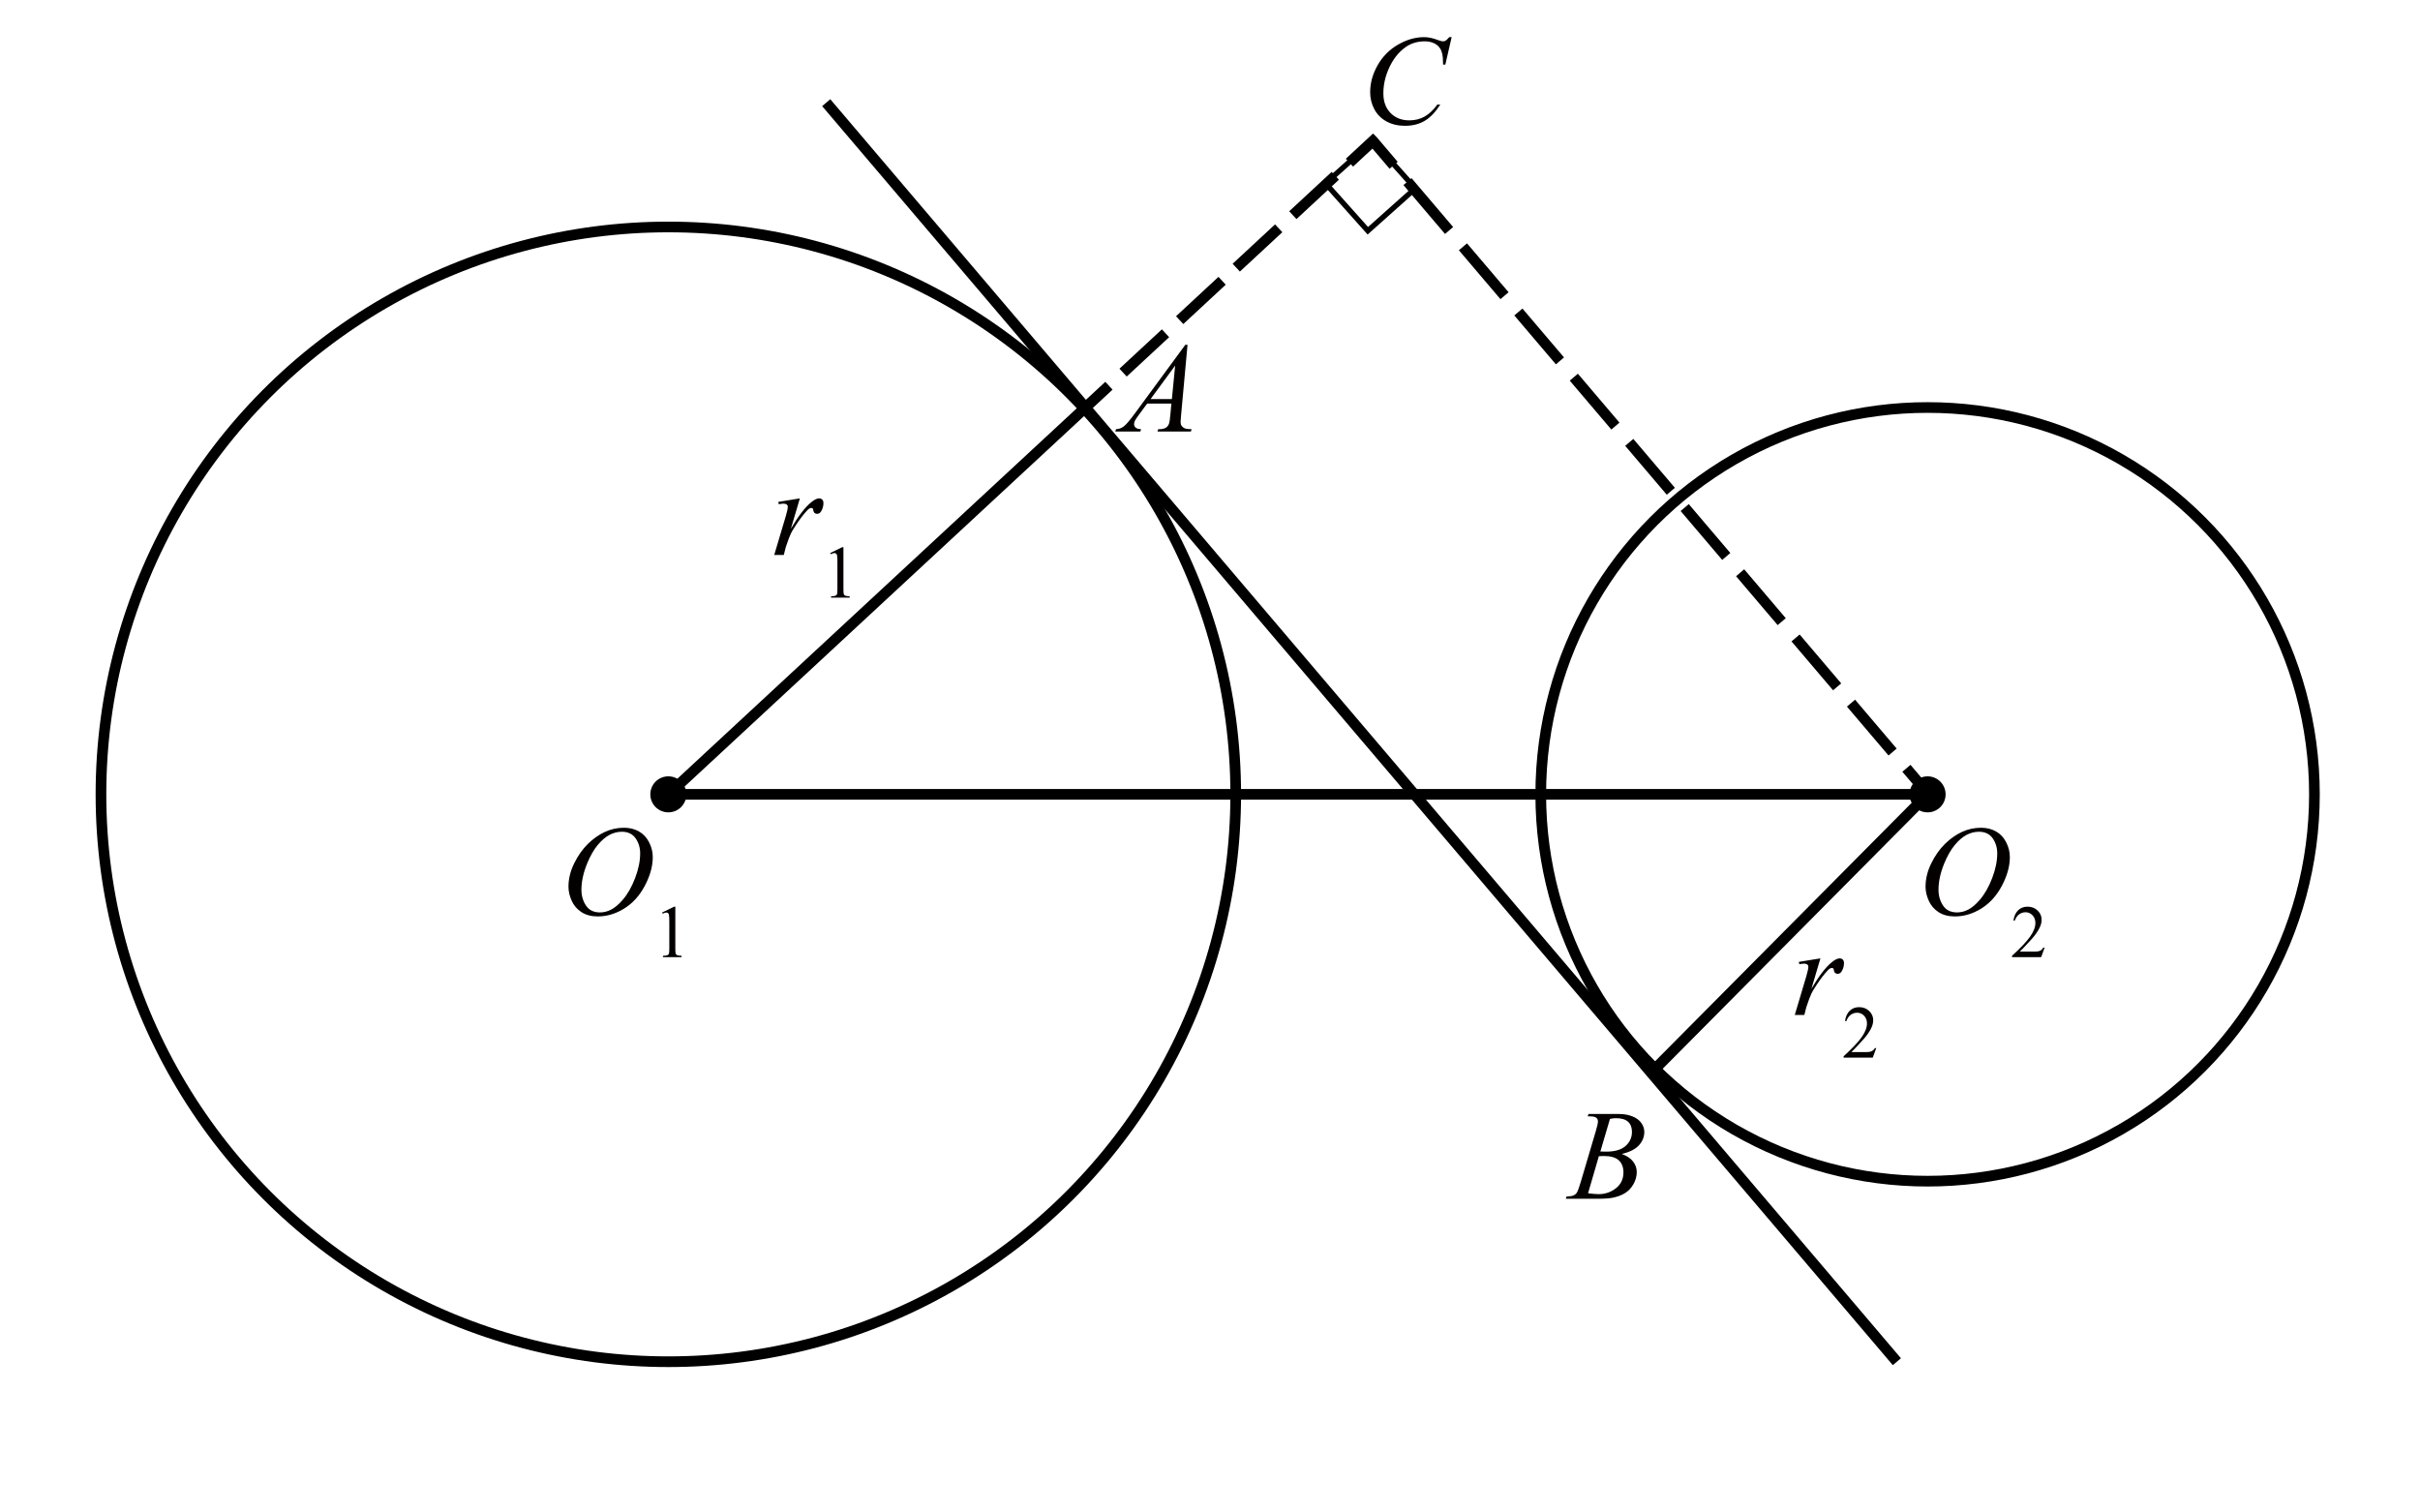 <?xml version="1.0" encoding="utf-8"?>
<!-- Generator: Adobe Illustrator 16.0.3, SVG Export Plug-In . SVG Version: 6.00 Build 0)  -->
<!DOCTYPE svg PUBLIC "-//W3C//DTD SVG 1.1//EN" "http://www.w3.org/Graphics/SVG/1.1/DTD/svg11.dtd">
<svg version="1.1" id="Layer_1" xmlns="http://www.w3.org/2000/svg" xmlns:xlink="http://www.w3.org/1999/xlink" x="0px" y="0px"
	 width="226.77px" height="141.73px" viewBox="0 0 226.77 141.73" enable-background="new 0 0 226.77 141.73" xml:space="preserve">
<circle fill="none" stroke="#000000" stroke-miterlimit="10" cx="62.628" cy="74.436" r="53.167"/>
<circle fill="none" stroke="#000000" stroke-miterlimit="10" cx="180.628" cy="74.436" r="36.249"/>
<line fill="none" stroke="#000000" stroke-miterlimit="10" x1="62.628" y1="74.436" x2="180.627" y2="74.436"/>
<circle cx="62.628" cy="74.436" r="1.688"/>
<circle cx="180.628" cy="74.437" r="1.688"/>
<g>
	<path fill="#040000" d="M58.468,77.566c0.527,0,0.994,0.114,1.4,0.343s0.725,0.566,0.955,1.014s0.346,0.911,0.346,1.392
		c0,0.852-0.247,1.745-0.741,2.681s-1.14,1.649-1.937,2.142s-1.621,0.738-2.473,0.738c-0.613,0-1.126-0.136-1.538-0.407
		s-0.717-0.63-0.914-1.075s-0.296-0.877-0.296-1.295c0-0.742,0.179-1.476,0.536-2.2s0.784-1.33,1.28-1.816s1.025-0.86,1.588-1.122
		S57.835,77.566,58.468,77.566z M58.269,77.941c-0.391,0-0.772,0.097-1.146,0.29s-0.743,0.51-1.11,0.949s-0.697,1.015-0.99,1.726
		c-0.359,0.875-0.539,1.701-0.539,2.479c0,0.555,0.143,1.046,0.428,1.474s0.723,0.642,1.313,0.642c0.355,0,0.704-0.088,1.046-0.264
		s0.698-0.477,1.069-0.902c0.465-0.535,0.855-1.218,1.172-2.048s0.475-1.604,0.475-2.323c0-0.531-0.143-1.001-0.428-1.409
		S58.843,77.941,58.269,77.941z"/>
	<path fill="#040000" d="M62.042,85.512l1.127-0.55h0.113v3.911c0,0.26,0.011,0.422,0.032,0.484
		c0.021,0.064,0.066,0.113,0.135,0.147s0.208,0.054,0.417,0.058v0.127h-1.742v-0.127c0.219-0.004,0.36-0.023,0.423-0.056
		c0.064-0.033,0.108-0.077,0.133-0.134c0.025-0.055,0.038-0.223,0.038-0.5v-2.5c0-0.338-0.011-0.554-0.034-0.649
		c-0.016-0.073-0.045-0.126-0.087-0.161c-0.042-0.033-0.093-0.051-0.152-0.051c-0.084,0-0.202,0.035-0.352,0.105L62.042,85.512z"/>
</g>
<g>
	<path fill="#040000" d="M72.932,47.031l2.021-0.328l-0.844,2.848c0.684-1.168,1.305-1.984,1.863-2.449
		c0.316-0.266,0.574-0.398,0.773-0.398c0.129,0,0.23,0.038,0.305,0.114s0.111,0.187,0.111,0.331c0,0.258-0.066,0.504-0.199,0.738
		c-0.094,0.176-0.229,0.264-0.404,0.264c-0.09,0-0.167-0.029-0.231-0.088s-0.104-0.148-0.12-0.27
		c-0.008-0.074-0.025-0.123-0.053-0.146c-0.031-0.031-0.068-0.047-0.111-0.047c-0.066,0-0.129,0.016-0.188,0.047
		c-0.102,0.055-0.256,0.207-0.463,0.457c-0.324,0.383-0.676,0.879-1.055,1.488c-0.164,0.258-0.305,0.549-0.422,0.873
		c-0.164,0.445-0.258,0.713-0.281,0.803l-0.188,0.738h-0.896l1.084-3.639c0.125-0.422,0.188-0.723,0.188-0.902
		c0-0.07-0.029-0.129-0.088-0.176c-0.078-0.063-0.182-0.094-0.311-0.094c-0.082,0-0.232,0.018-0.451,0.053L72.932,47.031z"/>
	<path fill="#040000" d="M77.795,51.824l1.127-0.55h0.113v3.911c0,0.26,0.011,0.421,0.032,0.485
		c0.021,0.064,0.066,0.113,0.135,0.147s0.208,0.054,0.417,0.058v0.126h-1.742v-0.126c0.219-0.004,0.36-0.023,0.423-0.056
		c0.064-0.033,0.108-0.078,0.133-0.133c0.025-0.056,0.038-0.223,0.038-0.5v-2.5c0-0.337-0.011-0.553-0.034-0.649
		c-0.016-0.073-0.045-0.126-0.087-0.161s-0.093-0.051-0.152-0.051c-0.084,0-0.202,0.035-0.352,0.106L77.795,51.824z"/>
</g>
<g>
	<path fill="#040000" d="M185.635,77.566c0.527,0,0.994,0.114,1.4,0.343s0.725,0.566,0.955,1.014s0.346,0.911,0.346,1.392
		c0,0.852-0.247,1.745-0.741,2.681s-1.14,1.649-1.937,2.142s-1.621,0.738-2.473,0.738c-0.613,0-1.126-0.136-1.538-0.407
		s-0.717-0.63-0.914-1.075s-0.296-0.877-0.296-1.295c0-0.742,0.179-1.476,0.536-2.2s0.784-1.33,1.28-1.816s1.025-0.86,1.588-1.122
		S185.002,77.566,185.635,77.566z M185.436,77.941c-0.391,0-0.772,0.097-1.146,0.29s-0.743,0.51-1.11,0.949s-0.697,1.015-0.99,1.726
		c-0.359,0.875-0.539,1.701-0.539,2.479c0,0.555,0.143,1.046,0.428,1.474s0.723,0.642,1.313,0.642c0.355,0,0.704-0.088,1.046-0.264
		s0.698-0.477,1.069-0.902c0.465-0.535,0.855-1.218,1.172-2.048s0.475-1.604,0.475-2.323c0-0.531-0.143-1.001-0.428-1.409
		S186.01,77.941,185.436,77.941z"/>
	<path fill="#040000" d="M191.596,88.798l-0.324,0.892h-2.732v-0.127c0.804-0.732,1.369-1.332,1.697-1.797
		c0.328-0.464,0.492-0.889,0.492-1.273c0-0.294-0.09-0.535-0.27-0.725c-0.18-0.188-0.396-0.283-0.646-0.283
		c-0.227,0-0.432,0.066-0.612,0.199c-0.181,0.134-0.315,0.329-0.401,0.586h-0.127c0.057-0.421,0.203-0.744,0.439-0.97
		c0.235-0.226,0.529-0.338,0.883-0.338c0.376,0,0.689,0.12,0.941,0.362c0.252,0.241,0.377,0.525,0.377,0.854
		c0,0.234-0.055,0.469-0.164,0.703c-0.168,0.369-0.441,0.76-0.819,1.172c-0.567,0.62-0.921,0.993-1.063,1.121h1.21
		c0.245,0,0.418-0.01,0.517-0.027c0.099-0.019,0.188-0.055,0.269-0.111c0.08-0.056,0.148-0.135,0.208-0.237H191.596z"/>
</g>
<g>
	<path fill="#040000" d="M168.565,90.135l2.021-0.328l-0.844,2.848c0.684-1.168,1.305-1.984,1.863-2.449
		c0.316-0.266,0.574-0.398,0.773-0.398c0.129,0,0.23,0.038,0.305,0.114s0.111,0.187,0.111,0.331c0,0.258-0.066,0.504-0.199,0.738
		c-0.094,0.176-0.229,0.264-0.404,0.264c-0.09,0-0.167-0.029-0.231-0.088s-0.104-0.148-0.12-0.27
		c-0.008-0.074-0.025-0.123-0.053-0.146c-0.031-0.031-0.068-0.047-0.111-0.047c-0.066,0-0.129,0.016-0.188,0.047
		c-0.102,0.055-0.256,0.207-0.463,0.457c-0.324,0.383-0.676,0.879-1.055,1.488c-0.164,0.258-0.305,0.549-0.422,0.873
		c-0.164,0.445-0.258,0.713-0.281,0.803l-0.188,0.738h-0.896l1.084-3.639c0.125-0.422,0.188-0.723,0.188-0.902
		c0-0.07-0.029-0.129-0.088-0.176c-0.078-0.063-0.182-0.094-0.311-0.094c-0.082,0-0.232,0.018-0.451,0.053L168.565,90.135z"/>
	<path fill="#040000" d="M175.816,98.214l-0.324,0.892h-2.733v-0.127c0.804-0.732,1.37-1.332,1.698-1.797
		c0.327-0.464,0.491-0.889,0.491-1.273c0-0.294-0.09-0.535-0.27-0.725c-0.181-0.188-0.396-0.283-0.646-0.283
		c-0.229,0-0.433,0.066-0.613,0.199c-0.182,0.134-0.314,0.329-0.401,0.586h-0.126c0.057-0.421,0.203-0.744,0.438-0.97
		s0.53-0.338,0.883-0.338c0.376,0,0.689,0.12,0.941,0.362c0.251,0.241,0.378,0.525,0.378,0.854c0,0.234-0.055,0.469-0.164,0.703
		c-0.169,0.369-0.442,0.76-0.82,1.172c-0.567,0.62-0.922,0.993-1.063,1.121h1.209c0.246,0,0.419-0.01,0.518-0.027
		c0.1-0.019,0.188-0.055,0.269-0.111c0.079-0.056,0.149-0.135,0.208-0.237H175.816z"/>
</g>
<line fill="none" stroke="#000000" stroke-miterlimit="10" x1="62.628" y1="74.436" x2="101.714" y2="38.187"/>
<line fill="none" stroke="#000000" stroke-miterlimit="10" x1="180.628" y1="74.436" x2="155.25" y2="100"/>
<g>
	<path fill="#040000" d="M111.279,32.309l-0.604,6.609c-0.031,0.309-0.047,0.512-0.047,0.609c0,0.156,0.029,0.275,0.088,0.357
		c0.074,0.113,0.175,0.197,0.302,0.252s0.341,0.082,0.642,0.082l-0.064,0.217h-3.129l0.064-0.217h0.135
		c0.254,0,0.461-0.055,0.621-0.164c0.113-0.074,0.201-0.197,0.264-0.369c0.043-0.121,0.084-0.406,0.123-0.855l0.094-1.008h-2.273
		l-0.809,1.096c-0.184,0.246-0.299,0.423-0.346,0.53s-0.07,0.208-0.07,0.302c0,0.125,0.051,0.232,0.152,0.322
		s0.27,0.139,0.504,0.146l-0.064,0.217h-2.35l0.064-0.217c0.289-0.012,0.544-0.108,0.765-0.29s0.55-0.569,0.987-1.163l4.746-6.457
		H111.279z M110.119,34.26l-2.303,3.135h1.998L110.119,34.26z"/>
</g>
<g>
	<path fill="#040000" d="M148.775,104.605l0.082-0.217h2.836c0.477,0,0.9,0.074,1.273,0.223s0.652,0.355,0.838,0.621
		s0.279,0.547,0.279,0.844c0,0.457-0.166,0.869-0.496,1.238s-0.867,0.643-1.613,0.818c0.48,0.18,0.834,0.418,1.061,0.715
		s0.34,0.623,0.34,0.979c0,0.395-0.102,0.771-0.305,1.131s-0.465,0.639-0.783,0.838s-0.701,0.346-1.15,0.439
		c-0.32,0.066-0.82,0.1-1.5,0.1h-2.912l0.076-0.217c0.305-0.008,0.512-0.037,0.621-0.088c0.156-0.066,0.268-0.154,0.334-0.264
		c0.094-0.148,0.219-0.488,0.375-1.02l1.424-4.811c0.121-0.406,0.182-0.691,0.182-0.855c0-0.145-0.055-0.26-0.162-0.344
		s-0.311-0.125-0.611-0.125C148.896,104.611,148.834,104.609,148.775,104.605z M148.811,111.818c0.422,0.055,0.752,0.082,0.99,0.082
		c0.609,0,1.148-0.184,1.619-0.551s0.707-0.865,0.707-1.494c0-0.48-0.146-0.855-0.438-1.125s-0.76-0.404-1.408-0.404
		c-0.125,0-0.277,0.006-0.457,0.018L148.811,111.818z M149.965,107.904c0.254,0.008,0.438,0.012,0.551,0.012
		c0.813,0,1.416-0.178,1.813-0.531s0.596-0.795,0.596-1.326c0-0.402-0.121-0.717-0.363-0.941s-0.629-0.336-1.16-0.336
		c-0.141,0-0.32,0.023-0.539,0.07L149.965,107.904z"/>
</g>
<line fill="none" stroke="#000000" stroke-miterlimit="10" x1="77.422" y1="9.621" x2="177.75" y2="127.602"/>
<g>
	<g>
		<line fill="none" stroke="#000000" stroke-miterlimit="10" x1="101.714" y1="38.187" x2="103.914" y2="36.146"/>
		
			<line fill="none" stroke="#000000" stroke-miterlimit="10" stroke-dasharray="5.424,1.808" x1="105.24" y1="34.917" x2="125.788" y2="15.86"/>
		<polyline fill="none" stroke="#000000" stroke-miterlimit="10" points="126.451,15.245 128.65,13.205 128.652,13.207 
			130.594,15.49 		"/>
		
			<line fill="none" stroke="#000000" stroke-miterlimit="10" stroke-dasharray="6.014,2.005" x1="131.893" y1="17.018" x2="177.994" y2="71.231"/>
		<line fill="none" stroke="#000000" stroke-miterlimit="10" x1="178.644" y1="71.995" x2="180.587" y2="74.28"/>
	</g>
</g>
<rect x="125.433" y="14.433" transform="matrix(0.666 0.746 -0.746 0.666 55.88 -89.975)" fill="none" stroke="#000000" stroke-width="0.5" stroke-miterlimit="10" width="5.959" height="5.959"/>
<g>
	<path fill="#040000" d="M136.029,3.482l-0.592,2.572h-0.211l-0.023-0.645c-0.02-0.234-0.064-0.443-0.135-0.627
		s-0.176-0.343-0.316-0.478s-0.318-0.24-0.533-0.316s-0.453-0.114-0.715-0.114c-0.699,0-1.311,0.191-1.834,0.574
		c-0.668,0.488-1.191,1.178-1.57,2.068c-0.313,0.734-0.469,1.479-0.469,2.232c0,0.77,0.225,1.384,0.674,1.843
		s1.033,0.688,1.752,0.688c0.543,0,1.026-0.121,1.45-0.363s0.817-0.615,1.181-1.119h0.275c-0.43,0.684-0.906,1.187-1.43,1.509
		s-1.15,0.483-1.881,0.483c-0.648,0-1.223-0.136-1.723-0.407s-0.881-0.653-1.143-1.146s-0.393-1.021-0.393-1.588
		c0-0.867,0.232-1.711,0.697-2.531s1.103-1.465,1.913-1.934s1.628-0.703,2.452-0.703c0.387,0,0.82,0.092,1.301,0.275
		c0.211,0.078,0.363,0.117,0.457,0.117s0.176-0.02,0.246-0.059s0.188-0.15,0.352-0.334H136.029z"/>
</g>
<g>
</g>
<g>
</g>
<g>
</g>
<g>
</g>
<g>
</g>
<g>
</g>
</svg>
